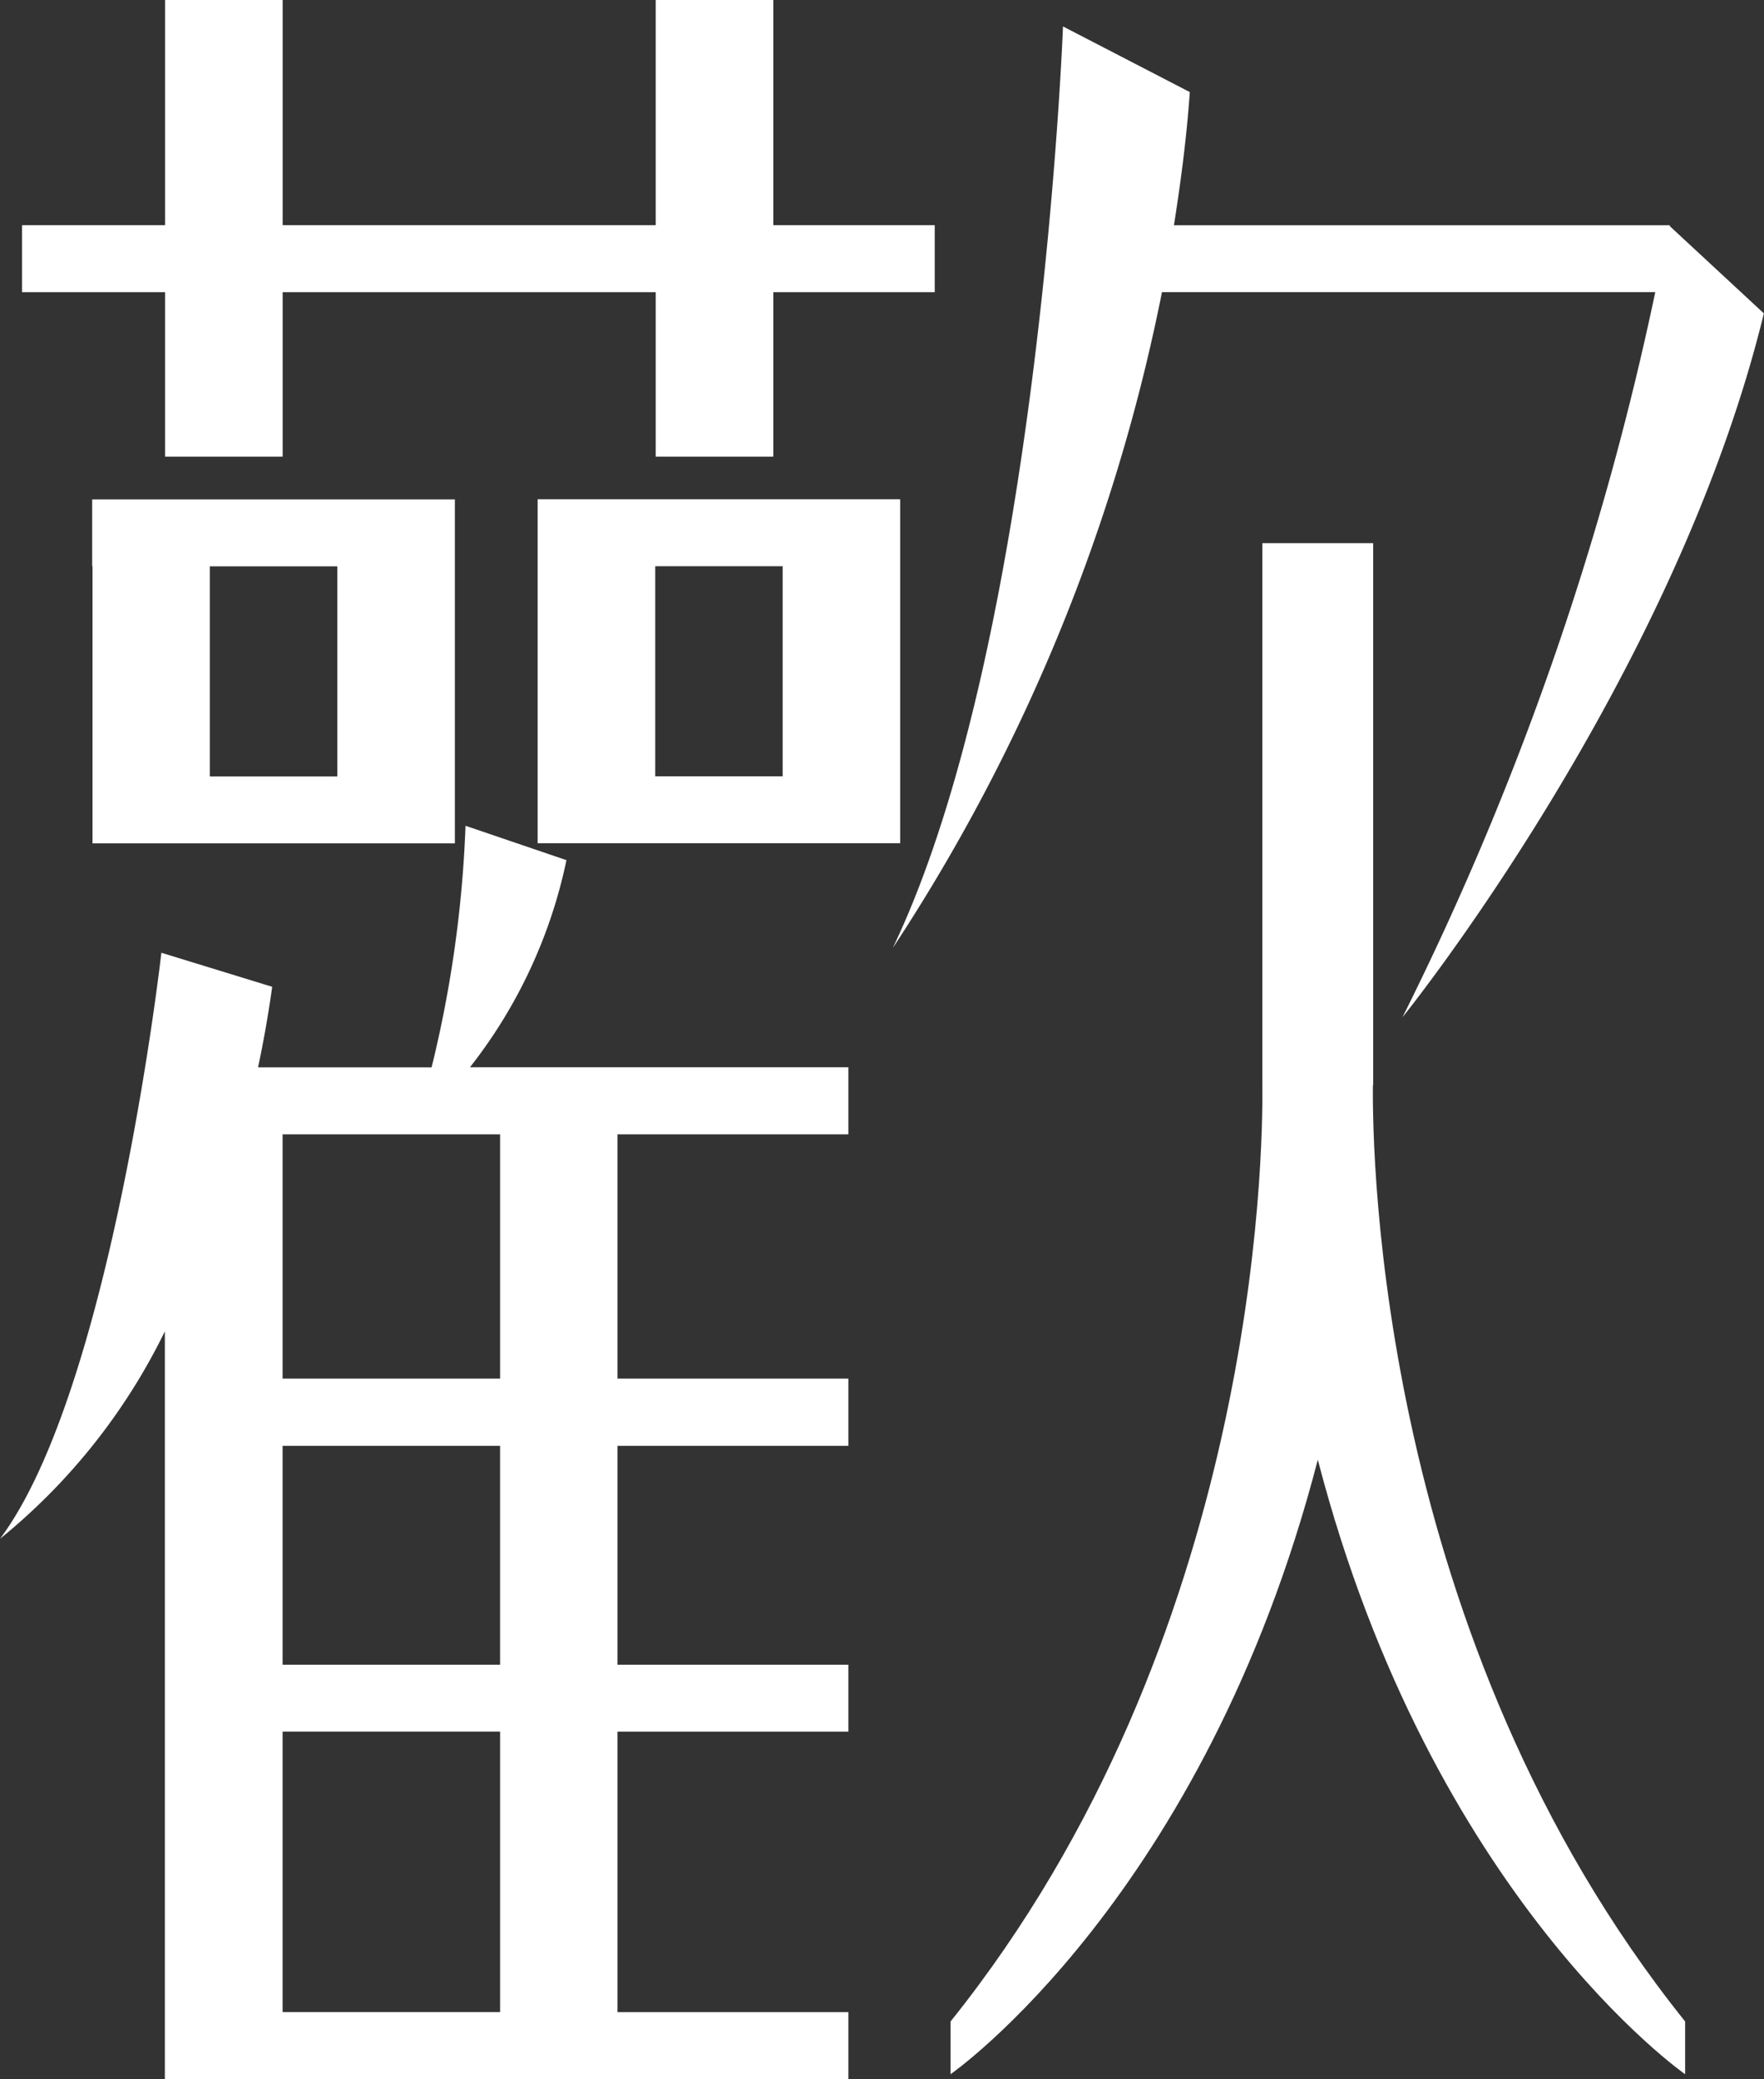 <svg xmlns="http://www.w3.org/2000/svg" width="27.821" height="32.785" viewBox="0 0 27.821 32.785"><rect x="0" y="0" width="27.821" height="32.785" fill="#333333" stroke="none"/><path d="M582.117,288.259h1.855v-2.593h5.884v2.593h1.854v-2.593h2.546v-1.057h-2.546v-3.551h-1.854v3.551h-5.884v-3.551h-1.855v3.551h-2.255v1.057h2.255Z" transform="translate(-579.514 -281.058)" fill="#fff"/><path d="M580.739,292.1v.59h5.715v-5.424h-5.72v1.056h.005V292.1Zm1.85-3.778H584.6v3.313h-2.011Z" transform="translate(-579.28 -279.391)" fill="#fff"/><path d="M588.126,287.264h-1.855v5.424h5.718v-5.424h-3.863Zm0,1.056h2.01v3.313h-2.01Z" transform="translate(-577.792 -279.391)" fill="#fff"/><path d="M602.711,285.577a47.347,47.347,0,0,1-3.987,11.435s4.287-5.307,5.7-11.1l-1.484-1.376v-.014H595.12c.107-.681.2-1.378.25-2.1l-2-1.035s-.364,9.693-2.685,14.533a29.144,29.144,0,0,0,4.246-10.343Z" transform="translate(-576.605 -280.97)" fill="#fff"/><path d="M588.522,291.864l-1.592-.542a18.825,18.825,0,0,1-.535,3.809h-2.737c.085-.4.161-.825.223-1.27l-1.748-.537s-.778,6.881-2.545,9.242a9.667,9.667,0,0,0,2.6-3.271v11.79h10.78V310.03h-3.641v-4.423h3.641v-1.056h-3.641V301.1h3.641V300.04h-3.641v-3.852h3.641V295.13H587a7.9,7.9,0,0,0,1.522-3.267m-1.047,18.166h-3.43v-4.423h3.43Zm0-5.478h-3.43V301.1h3.43Zm0-4.511h-3.43v-3.852h3.43Z" transform="translate(-579.588 -278.3)" fill="#fff"/><path d="M598.069,296.355h0v-8.546h-1.748v8.546h0c.013,1.111-.08,8.732-4.917,14.766v.832s4-2.781,5.792-9.69c1.794,6.909,5.793,9.69,5.793,9.69v-.832c-4.837-6.034-4.936-13.655-4.924-14.766" transform="translate(-576.412 -279.244)" fill="#fff"/></svg>